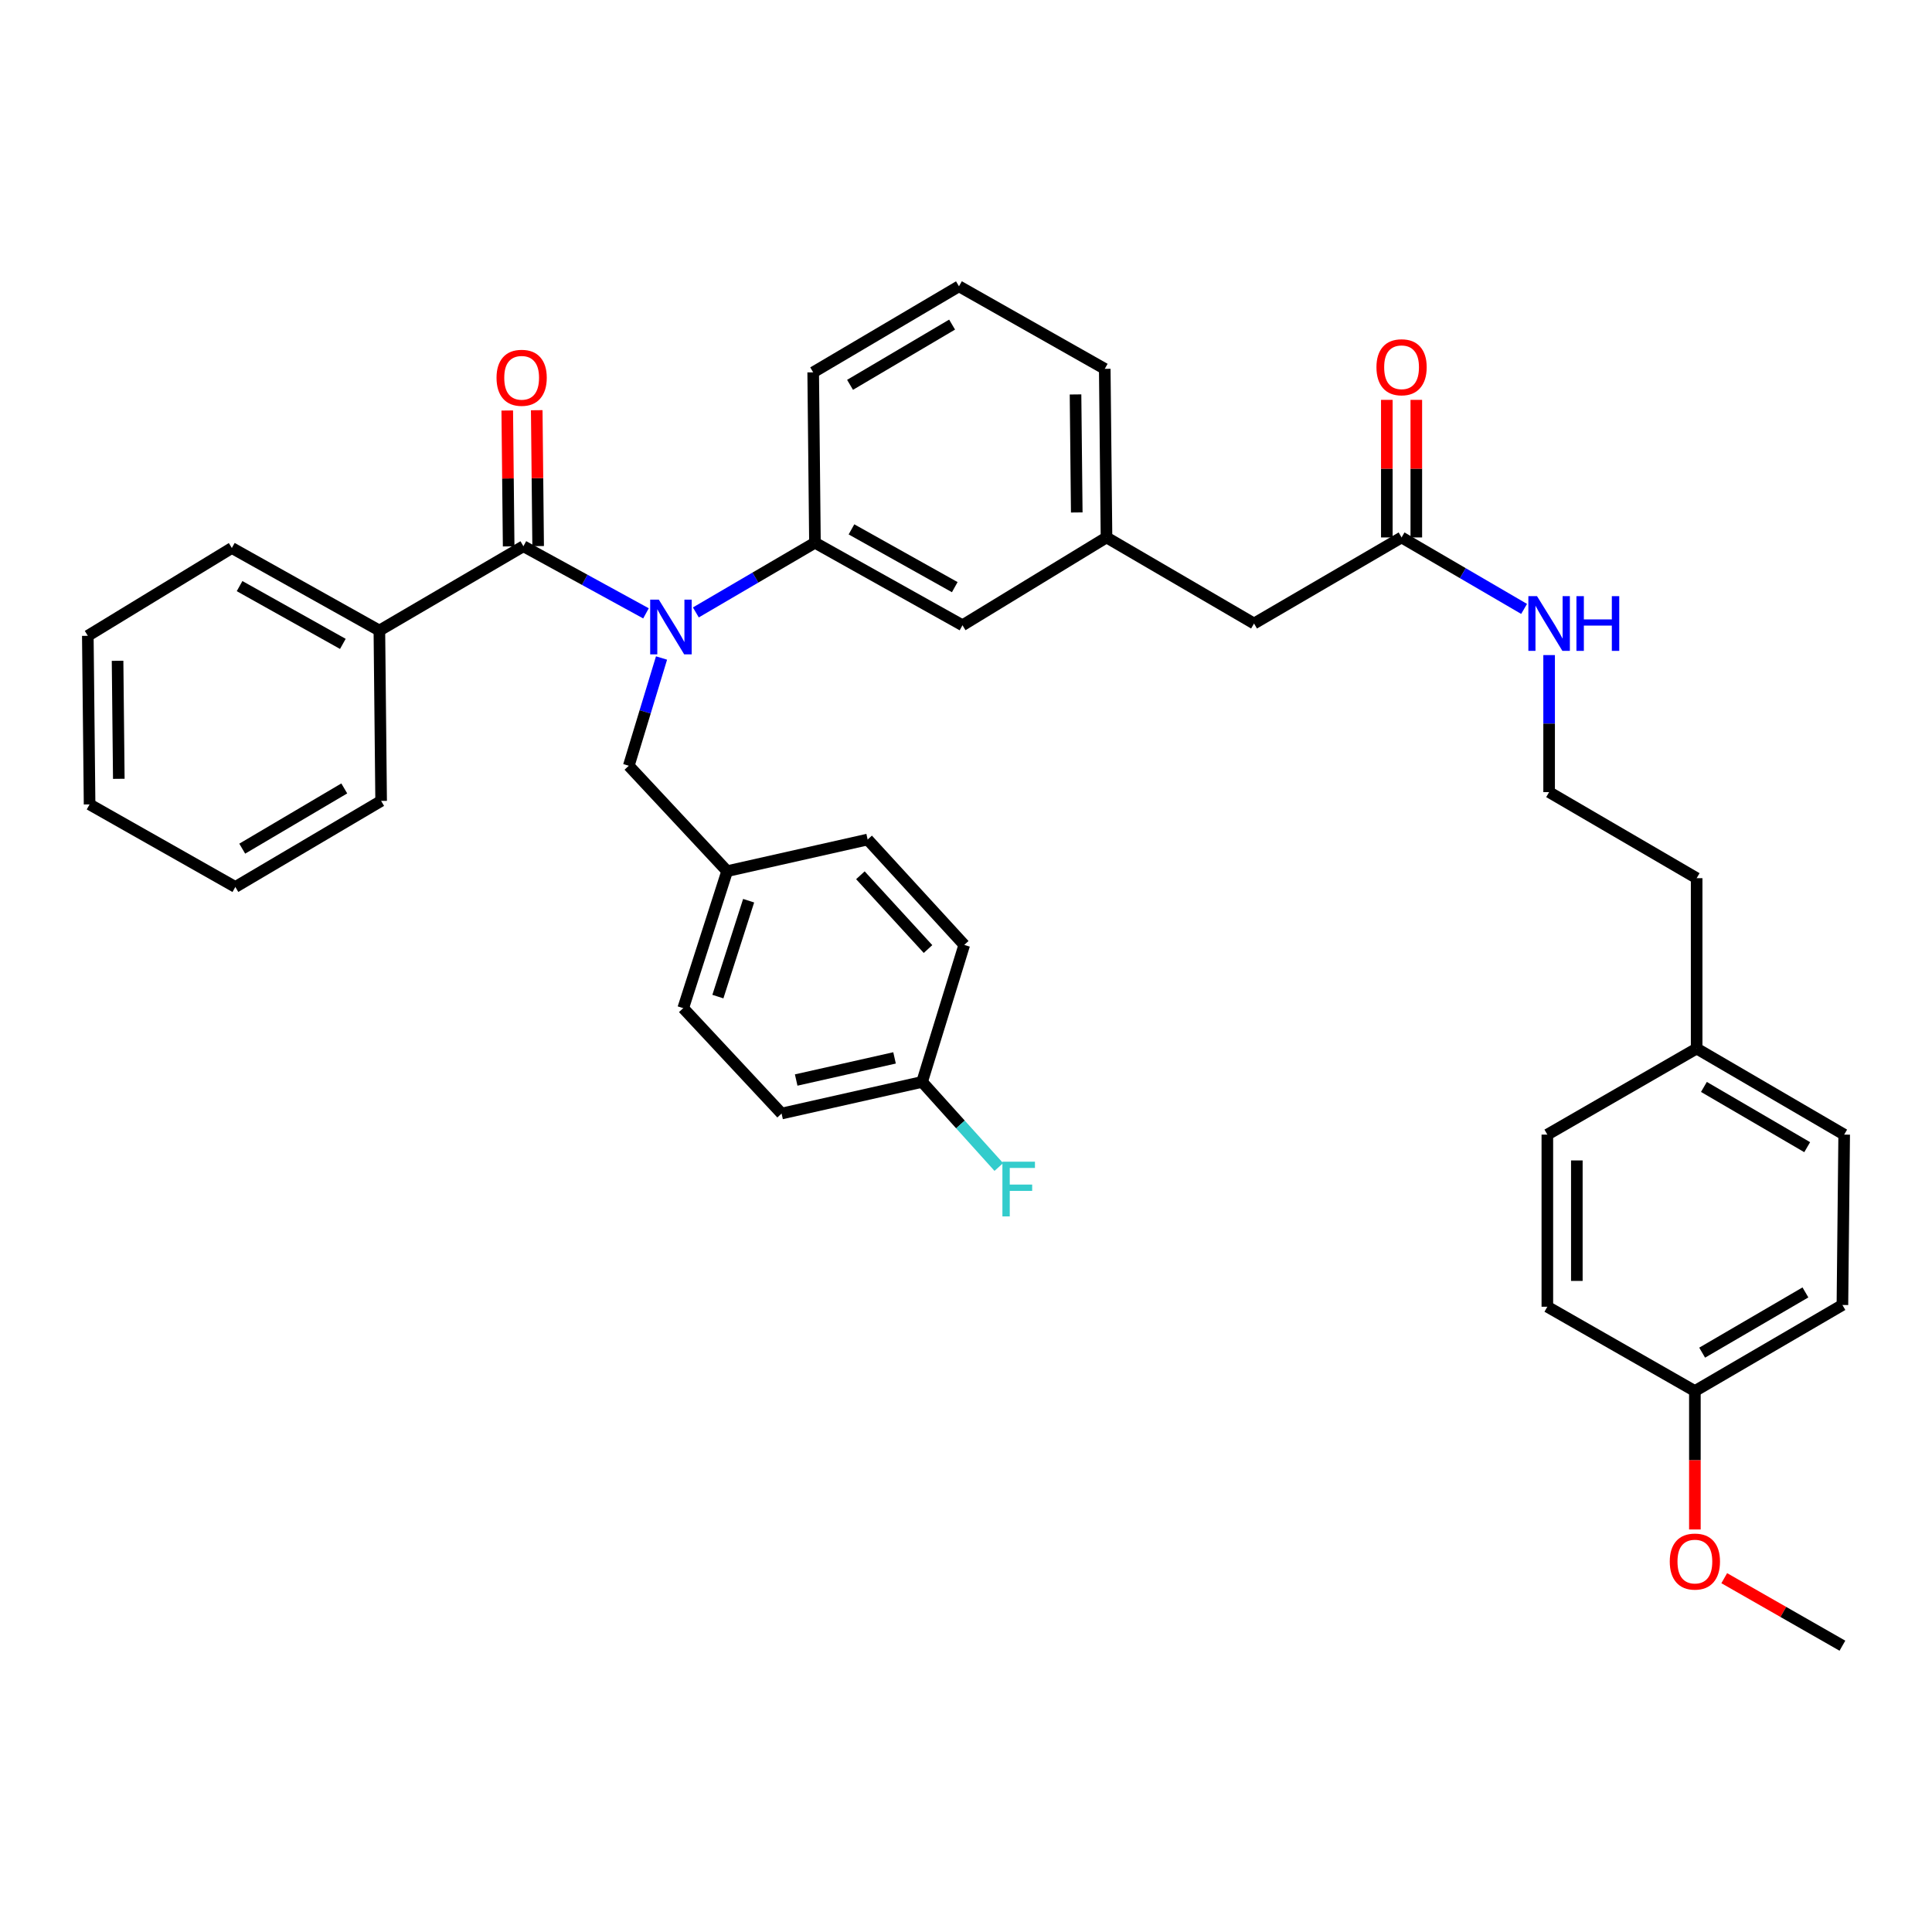 <?xml version='1.0' encoding='iso-8859-1'?>
<svg version='1.1' baseProfile='full'
              xmlns='http://www.w3.org/2000/svg'
                      xmlns:rdkit='http://www.rdkit.org/xml'
                      xmlns:xlink='http://www.w3.org/1999/xlink'
                  xml:space='preserve'
width='1000px' height='1000px' viewBox='0 0 1000 1000'>
<!-- END OF HEADER -->
<rect style='opacity:1.0;fill:#FFFFFF;stroke:none' width='1000' height='1000' x='0' y='0'> </rect>
<path class='bond-0' d='M 953.63,675.457 L 877.267,719.998' style='fill:none;fill-rule:evenodd;stroke:#000000;stroke-width:6px;stroke-linecap:butt;stroke-linejoin:miter;stroke-opacity:1' />
<path class='bond-0' d='M 934.486,668.955 L 881.032,700.133' style='fill:none;fill-rule:evenodd;stroke:#000000;stroke-width:6px;stroke-linecap:butt;stroke-linejoin:miter;stroke-opacity:1' />
<path class='bond-1' d='M 953.63,675.457 L 954.545,587.275' style='fill:none;fill-rule:evenodd;stroke:#000000;stroke-width:6px;stroke-linecap:butt;stroke-linejoin:miter;stroke-opacity:1' />
<path class='bond-2' d='M 725.45,278.179 L 757.16,296.677' style='fill:none;fill-rule:evenodd;stroke:#000000;stroke-width:6px;stroke-linecap:butt;stroke-linejoin:miter;stroke-opacity:1' />
<path class='bond-2' d='M 757.16,296.677 L 788.87,315.174' style='fill:none;fill-rule:evenodd;stroke:#0000FF;stroke-width:6px;stroke-linecap:butt;stroke-linejoin:miter;stroke-opacity:1' />
<path class='bond-3' d='M 733.081,278.179 L 733.081,242.575' style='fill:none;fill-rule:evenodd;stroke:#000000;stroke-width:6px;stroke-linecap:butt;stroke-linejoin:miter;stroke-opacity:1' />
<path class='bond-3' d='M 733.081,242.575 L 733.081,206.97' style='fill:none;fill-rule:evenodd;stroke:#FF0000;stroke-width:6px;stroke-linecap:butt;stroke-linejoin:miter;stroke-opacity:1' />
<path class='bond-3' d='M 717.819,278.179 L 717.819,242.575' style='fill:none;fill-rule:evenodd;stroke:#000000;stroke-width:6px;stroke-linecap:butt;stroke-linejoin:miter;stroke-opacity:1' />
<path class='bond-3' d='M 717.819,242.575 L 717.819,206.97' style='fill:none;fill-rule:evenodd;stroke:#FF0000;stroke-width:6px;stroke-linecap:butt;stroke-linejoin:miter;stroke-opacity:1' />
<path class='bond-4' d='M 725.45,278.179 L 649.087,322.728' style='fill:none;fill-rule:evenodd;stroke:#000000;stroke-width:6px;stroke-linecap:butt;stroke-linejoin:miter;stroke-opacity:1' />
<path class='bond-5' d='M 801.821,339.07 L 801.821,374.537' style='fill:none;fill-rule:evenodd;stroke:#0000FF;stroke-width:6px;stroke-linecap:butt;stroke-linejoin:miter;stroke-opacity:1' />
<path class='bond-5' d='M 801.821,374.537 L 801.821,410.003' style='fill:none;fill-rule:evenodd;stroke:#000000;stroke-width:6px;stroke-linecap:butt;stroke-linejoin:miter;stroke-opacity:1' />
<path class='bond-6' d='M 877.267,719.998 L 800.905,676.364' style='fill:none;fill-rule:evenodd;stroke:#000000;stroke-width:6px;stroke-linecap:butt;stroke-linejoin:miter;stroke-opacity:1' />
<path class='bond-7' d='M 877.267,719.998 L 877.267,755.827' style='fill:none;fill-rule:evenodd;stroke:#000000;stroke-width:6px;stroke-linecap:butt;stroke-linejoin:miter;stroke-opacity:1' />
<path class='bond-7' d='M 877.267,755.827 L 877.267,791.655' style='fill:none;fill-rule:evenodd;stroke:#FF0000;stroke-width:6px;stroke-linecap:butt;stroke-linejoin:miter;stroke-opacity:1' />
<path class='bond-8' d='M 196.365,326.366 L 120.002,283.64' style='fill:none;fill-rule:evenodd;stroke:#000000;stroke-width:6px;stroke-linecap:butt;stroke-linejoin:miter;stroke-opacity:1' />
<path class='bond-8' d='M 177.458,333.276 L 124.004,303.368' style='fill:none;fill-rule:evenodd;stroke:#000000;stroke-width:6px;stroke-linecap:butt;stroke-linejoin:miter;stroke-opacity:1' />
<path class='bond-9' d='M 196.365,326.366 L 197.272,414.548' style='fill:none;fill-rule:evenodd;stroke:#000000;stroke-width:6px;stroke-linecap:butt;stroke-linejoin:miter;stroke-opacity:1' />
<path class='bond-10' d='M 196.365,326.366 L 270.913,282.733' style='fill:none;fill-rule:evenodd;stroke:#000000;stroke-width:6px;stroke-linecap:butt;stroke-linejoin:miter;stroke-opacity:1' />
<path class='bond-11' d='M 342.404,340.579 L 333.931,368.47' style='fill:none;fill-rule:evenodd;stroke:#0000FF;stroke-width:6px;stroke-linecap:butt;stroke-linejoin:miter;stroke-opacity:1' />
<path class='bond-11' d='M 333.931,368.47 L 325.459,396.36' style='fill:none;fill-rule:evenodd;stroke:#000000;stroke-width:6px;stroke-linecap:butt;stroke-linejoin:miter;stroke-opacity:1' />
<path class='bond-12' d='M 334.359,317.471 L 302.636,300.102' style='fill:none;fill-rule:evenodd;stroke:#0000FF;stroke-width:6px;stroke-linecap:butt;stroke-linejoin:miter;stroke-opacity:1' />
<path class='bond-12' d='M 302.636,300.102 L 270.913,282.733' style='fill:none;fill-rule:evenodd;stroke:#000000;stroke-width:6px;stroke-linecap:butt;stroke-linejoin:miter;stroke-opacity:1' />
<path class='bond-13' d='M 360.174,316.992 L 390.995,298.951' style='fill:none;fill-rule:evenodd;stroke:#0000FF;stroke-width:6px;stroke-linecap:butt;stroke-linejoin:miter;stroke-opacity:1' />
<path class='bond-13' d='M 390.995,298.951 L 421.815,280.91' style='fill:none;fill-rule:evenodd;stroke:#000000;stroke-width:6px;stroke-linecap:butt;stroke-linejoin:miter;stroke-opacity:1' />
<path class='bond-14' d='M 278.543,282.653 L 278.178,247.487' style='fill:none;fill-rule:evenodd;stroke:#000000;stroke-width:6px;stroke-linecap:butt;stroke-linejoin:miter;stroke-opacity:1' />
<path class='bond-14' d='M 278.178,247.487 L 277.812,212.32' style='fill:none;fill-rule:evenodd;stroke:#FF0000;stroke-width:6px;stroke-linecap:butt;stroke-linejoin:miter;stroke-opacity:1' />
<path class='bond-14' d='M 263.282,282.812 L 262.916,247.645' style='fill:none;fill-rule:evenodd;stroke:#000000;stroke-width:6px;stroke-linecap:butt;stroke-linejoin:miter;stroke-opacity:1' />
<path class='bond-14' d='M 262.916,247.645 L 262.551,212.479' style='fill:none;fill-rule:evenodd;stroke:#FF0000;stroke-width:6px;stroke-linecap:butt;stroke-linejoin:miter;stroke-opacity:1' />
<path class='bond-15' d='M 120.002,283.64 L 45.455,329.096' style='fill:none;fill-rule:evenodd;stroke:#000000;stroke-width:6px;stroke-linecap:butt;stroke-linejoin:miter;stroke-opacity:1' />
<path class='bond-16' d='M 197.272,414.548 L 121.817,459.089' style='fill:none;fill-rule:evenodd;stroke:#000000;stroke-width:6px;stroke-linecap:butt;stroke-linejoin:miter;stroke-opacity:1' />
<path class='bond-16' d='M 178.195,408.086 L 125.377,439.264' style='fill:none;fill-rule:evenodd;stroke:#000000;stroke-width:6px;stroke-linecap:butt;stroke-linejoin:miter;stroke-opacity:1' />
<path class='bond-17' d='M 477.276,559.998 L 404.543,576.362' style='fill:none;fill-rule:evenodd;stroke:#000000;stroke-width:6px;stroke-linecap:butt;stroke-linejoin:miter;stroke-opacity:1' />
<path class='bond-17' d='M 463.016,547.562 L 412.103,559.018' style='fill:none;fill-rule:evenodd;stroke:#000000;stroke-width:6px;stroke-linecap:butt;stroke-linejoin:miter;stroke-opacity:1' />
<path class='bond-18' d='M 477.276,559.998 L 497.129,582.019' style='fill:none;fill-rule:evenodd;stroke:#000000;stroke-width:6px;stroke-linecap:butt;stroke-linejoin:miter;stroke-opacity:1' />
<path class='bond-18' d='M 497.129,582.019 L 516.982,604.041' style='fill:none;fill-rule:evenodd;stroke:#33CCCC;stroke-width:6px;stroke-linecap:butt;stroke-linejoin:miter;stroke-opacity:1' />
<path class='bond-19' d='M 477.276,559.998 L 499.093,489.087' style='fill:none;fill-rule:evenodd;stroke:#000000;stroke-width:6px;stroke-linecap:butt;stroke-linejoin:miter;stroke-opacity:1' />
<path class='bond-20' d='M 325.459,396.36 L 376.367,450.906' style='fill:none;fill-rule:evenodd;stroke:#000000;stroke-width:6px;stroke-linecap:butt;stroke-linejoin:miter;stroke-opacity:1' />
<path class='bond-21' d='M 376.367,450.906 L 353.634,521.817' style='fill:none;fill-rule:evenodd;stroke:#000000;stroke-width:6px;stroke-linecap:butt;stroke-linejoin:miter;stroke-opacity:1' />
<path class='bond-21' d='M 387.491,466.202 L 371.578,515.839' style='fill:none;fill-rule:evenodd;stroke:#000000;stroke-width:6px;stroke-linecap:butt;stroke-linejoin:miter;stroke-opacity:1' />
<path class='bond-22' d='M 376.367,450.906 L 449.092,434.542' style='fill:none;fill-rule:evenodd;stroke:#000000;stroke-width:6px;stroke-linecap:butt;stroke-linejoin:miter;stroke-opacity:1' />
<path class='bond-23' d='M 649.087,322.728 L 572.725,278.179' style='fill:none;fill-rule:evenodd;stroke:#000000;stroke-width:6px;stroke-linecap:butt;stroke-linejoin:miter;stroke-opacity:1' />
<path class='bond-24' d='M 572.725,278.179 L 571.818,190.913' style='fill:none;fill-rule:evenodd;stroke:#000000;stroke-width:6px;stroke-linecap:butt;stroke-linejoin:miter;stroke-opacity:1' />
<path class='bond-24' d='M 557.327,265.248 L 556.692,204.161' style='fill:none;fill-rule:evenodd;stroke:#000000;stroke-width:6px;stroke-linecap:butt;stroke-linejoin:miter;stroke-opacity:1' />
<path class='bond-25' d='M 572.725,278.179 L 498.185,323.636' style='fill:none;fill-rule:evenodd;stroke:#000000;stroke-width:6px;stroke-linecap:butt;stroke-linejoin:miter;stroke-opacity:1' />
<path class='bond-26' d='M 571.818,190.913 L 496.362,148.187' style='fill:none;fill-rule:evenodd;stroke:#000000;stroke-width:6px;stroke-linecap:butt;stroke-linejoin:miter;stroke-opacity:1' />
<path class='bond-27' d='M 496.362,148.187 L 420.907,192.727' style='fill:none;fill-rule:evenodd;stroke:#000000;stroke-width:6px;stroke-linecap:butt;stroke-linejoin:miter;stroke-opacity:1' />
<path class='bond-27' d='M 492.803,168.011 L 439.984,199.19' style='fill:none;fill-rule:evenodd;stroke:#000000;stroke-width:6px;stroke-linecap:butt;stroke-linejoin:miter;stroke-opacity:1' />
<path class='bond-28' d='M 420.907,192.727 L 421.815,280.91' style='fill:none;fill-rule:evenodd;stroke:#000000;stroke-width:6px;stroke-linecap:butt;stroke-linejoin:miter;stroke-opacity:1' />
<path class='bond-29' d='M 421.815,280.91 L 498.185,323.636' style='fill:none;fill-rule:evenodd;stroke:#000000;stroke-width:6px;stroke-linecap:butt;stroke-linejoin:miter;stroke-opacity:1' />
<path class='bond-29' d='M 440.722,273.999 L 494.182,303.907' style='fill:none;fill-rule:evenodd;stroke:#000000;stroke-width:6px;stroke-linecap:butt;stroke-linejoin:miter;stroke-opacity:1' />
<path class='bond-30' d='M 404.543,576.362 L 353.634,521.817' style='fill:none;fill-rule:evenodd;stroke:#000000;stroke-width:6px;stroke-linecap:butt;stroke-linejoin:miter;stroke-opacity:1' />
<path class='bond-31' d='M 499.093,489.087 L 449.092,434.542' style='fill:none;fill-rule:evenodd;stroke:#000000;stroke-width:6px;stroke-linecap:butt;stroke-linejoin:miter;stroke-opacity:1' />
<path class='bond-31' d='M 480.342,491.219 L 445.341,453.037' style='fill:none;fill-rule:evenodd;stroke:#000000;stroke-width:6px;stroke-linecap:butt;stroke-linejoin:miter;stroke-opacity:1' />
<path class='bond-32' d='M 45.455,329.096 L 46.37,416.363' style='fill:none;fill-rule:evenodd;stroke:#000000;stroke-width:6px;stroke-linecap:butt;stroke-linejoin:miter;stroke-opacity:1' />
<path class='bond-32' d='M 60.853,342.026 L 61.494,403.112' style='fill:none;fill-rule:evenodd;stroke:#000000;stroke-width:6px;stroke-linecap:butt;stroke-linejoin:miter;stroke-opacity:1' />
<path class='bond-33' d='M 121.817,459.089 L 46.37,416.363' style='fill:none;fill-rule:evenodd;stroke:#000000;stroke-width:6px;stroke-linecap:butt;stroke-linejoin:miter;stroke-opacity:1' />
<path class='bond-34' d='M 954.545,587.275 L 878.183,542.726' style='fill:none;fill-rule:evenodd;stroke:#000000;stroke-width:6px;stroke-linecap:butt;stroke-linejoin:miter;stroke-opacity:1' />
<path class='bond-34' d='M 935.4,593.776 L 881.947,562.591' style='fill:none;fill-rule:evenodd;stroke:#000000;stroke-width:6px;stroke-linecap:butt;stroke-linejoin:miter;stroke-opacity:1' />
<path class='bond-35' d='M 800.905,676.364 L 800.905,587.275' style='fill:none;fill-rule:evenodd;stroke:#000000;stroke-width:6px;stroke-linecap:butt;stroke-linejoin:miter;stroke-opacity:1' />
<path class='bond-35' d='M 816.167,663.001 L 816.167,600.638' style='fill:none;fill-rule:evenodd;stroke:#000000;stroke-width:6px;stroke-linecap:butt;stroke-linejoin:miter;stroke-opacity:1' />
<path class='bond-36' d='M 878.183,542.726 L 800.905,587.275' style='fill:none;fill-rule:evenodd;stroke:#000000;stroke-width:6px;stroke-linecap:butt;stroke-linejoin:miter;stroke-opacity:1' />
<path class='bond-37' d='M 878.183,542.726 L 878.183,454.544' style='fill:none;fill-rule:evenodd;stroke:#000000;stroke-width:6px;stroke-linecap:butt;stroke-linejoin:miter;stroke-opacity:1' />
<path class='bond-38' d='M 892.466,816.864 L 923.048,834.339' style='fill:none;fill-rule:evenodd;stroke:#FF0000;stroke-width:6px;stroke-linecap:butt;stroke-linejoin:miter;stroke-opacity:1' />
<path class='bond-38' d='M 923.048,834.339 L 953.63,851.813' style='fill:none;fill-rule:evenodd;stroke:#000000;stroke-width:6px;stroke-linecap:butt;stroke-linejoin:miter;stroke-opacity:1' />
<path class='bond-39' d='M 801.821,410.003 L 878.183,454.544' style='fill:none;fill-rule:evenodd;stroke:#000000;stroke-width:6px;stroke-linecap:butt;stroke-linejoin:miter;stroke-opacity:1' />
<path  class='atom-2' d='M 795.561 308.568
L 804.841 323.568
Q 805.761 325.048, 807.241 327.728
Q 808.721 330.408, 808.801 330.568
L 808.801 308.568
L 812.561 308.568
L 812.561 336.888
L 808.681 336.888
L 798.721 320.488
Q 797.561 318.568, 796.321 316.368
Q 795.121 314.168, 794.761 313.488
L 794.761 336.888
L 791.081 336.888
L 791.081 308.568
L 795.561 308.568
' fill='#0000FF'/>
<path  class='atom-2' d='M 815.961 308.568
L 819.801 308.568
L 819.801 320.608
L 834.281 320.608
L 834.281 308.568
L 838.121 308.568
L 838.121 336.888
L 834.281 336.888
L 834.281 323.808
L 819.801 323.808
L 819.801 336.888
L 815.961 336.888
L 815.961 308.568
' fill='#0000FF'/>
<path  class='atom-3' d='M 712.45 190.086
Q 712.45 183.286, 715.81 179.486
Q 719.17 175.686, 725.45 175.686
Q 731.73 175.686, 735.09 179.486
Q 738.45 183.286, 738.45 190.086
Q 738.45 196.966, 735.05 200.886
Q 731.65 204.766, 725.45 204.766
Q 719.21 204.766, 715.81 200.886
Q 712.45 197.006, 712.45 190.086
M 725.45 201.566
Q 729.77 201.566, 732.09 198.686
Q 734.45 195.766, 734.45 190.086
Q 734.45 184.526, 732.09 181.726
Q 729.77 178.886, 725.45 178.886
Q 721.13 178.886, 718.77 181.686
Q 716.45 184.486, 716.45 190.086
Q 716.45 195.806, 718.77 198.686
Q 721.13 201.566, 725.45 201.566
' fill='#FF0000'/>
<path  class='atom-6' d='M 341.015 310.383
L 350.295 325.383
Q 351.215 326.863, 352.695 329.543
Q 354.175 332.223, 354.255 332.383
L 354.255 310.383
L 358.015 310.383
L 358.015 338.703
L 354.135 338.703
L 344.175 322.303
Q 343.015 320.383, 341.775 318.183
Q 340.575 315.983, 340.215 315.303
L 340.215 338.703
L 336.535 338.703
L 336.535 310.383
L 341.015 310.383
' fill='#0000FF'/>
<path  class='atom-8' d='M 257.005 195.538
Q 257.005 188.738, 260.365 184.938
Q 263.725 181.138, 270.005 181.138
Q 276.285 181.138, 279.645 184.938
Q 283.005 188.738, 283.005 195.538
Q 283.005 202.418, 279.605 206.338
Q 276.205 210.218, 270.005 210.218
Q 263.765 210.218, 260.365 206.338
Q 257.005 202.458, 257.005 195.538
M 270.005 207.018
Q 274.325 207.018, 276.645 204.138
Q 279.005 201.218, 279.005 195.538
Q 279.005 189.978, 276.645 187.178
Q 274.325 184.338, 270.005 184.338
Q 265.685 184.338, 263.325 187.138
Q 261.005 189.938, 261.005 195.538
Q 261.005 201.258, 263.325 204.138
Q 265.685 207.018, 270.005 207.018
' fill='#FF0000'/>
<path  class='atom-21' d='M 518.849 601.291
L 535.689 601.291
L 535.689 604.531
L 522.649 604.531
L 522.649 613.131
L 534.249 613.131
L 534.249 616.411
L 522.649 616.411
L 522.649 629.611
L 518.849 629.611
L 518.849 601.291
' fill='#33CCCC'/>
<path  class='atom-33' d='M 864.267 808.26
Q 864.267 801.46, 867.627 797.66
Q 870.987 793.86, 877.267 793.86
Q 883.547 793.86, 886.907 797.66
Q 890.267 801.46, 890.267 808.26
Q 890.267 815.14, 886.867 819.06
Q 883.467 822.94, 877.267 822.94
Q 871.027 822.94, 867.627 819.06
Q 864.267 815.18, 864.267 808.26
M 877.267 819.74
Q 881.587 819.74, 883.907 816.86
Q 886.267 813.94, 886.267 808.26
Q 886.267 802.7, 883.907 799.9
Q 881.587 797.06, 877.267 797.06
Q 872.947 797.06, 870.587 799.86
Q 868.267 802.66, 868.267 808.26
Q 868.267 813.98, 870.587 816.86
Q 872.947 819.74, 877.267 819.74
' fill='#FF0000'/>
</svg>
